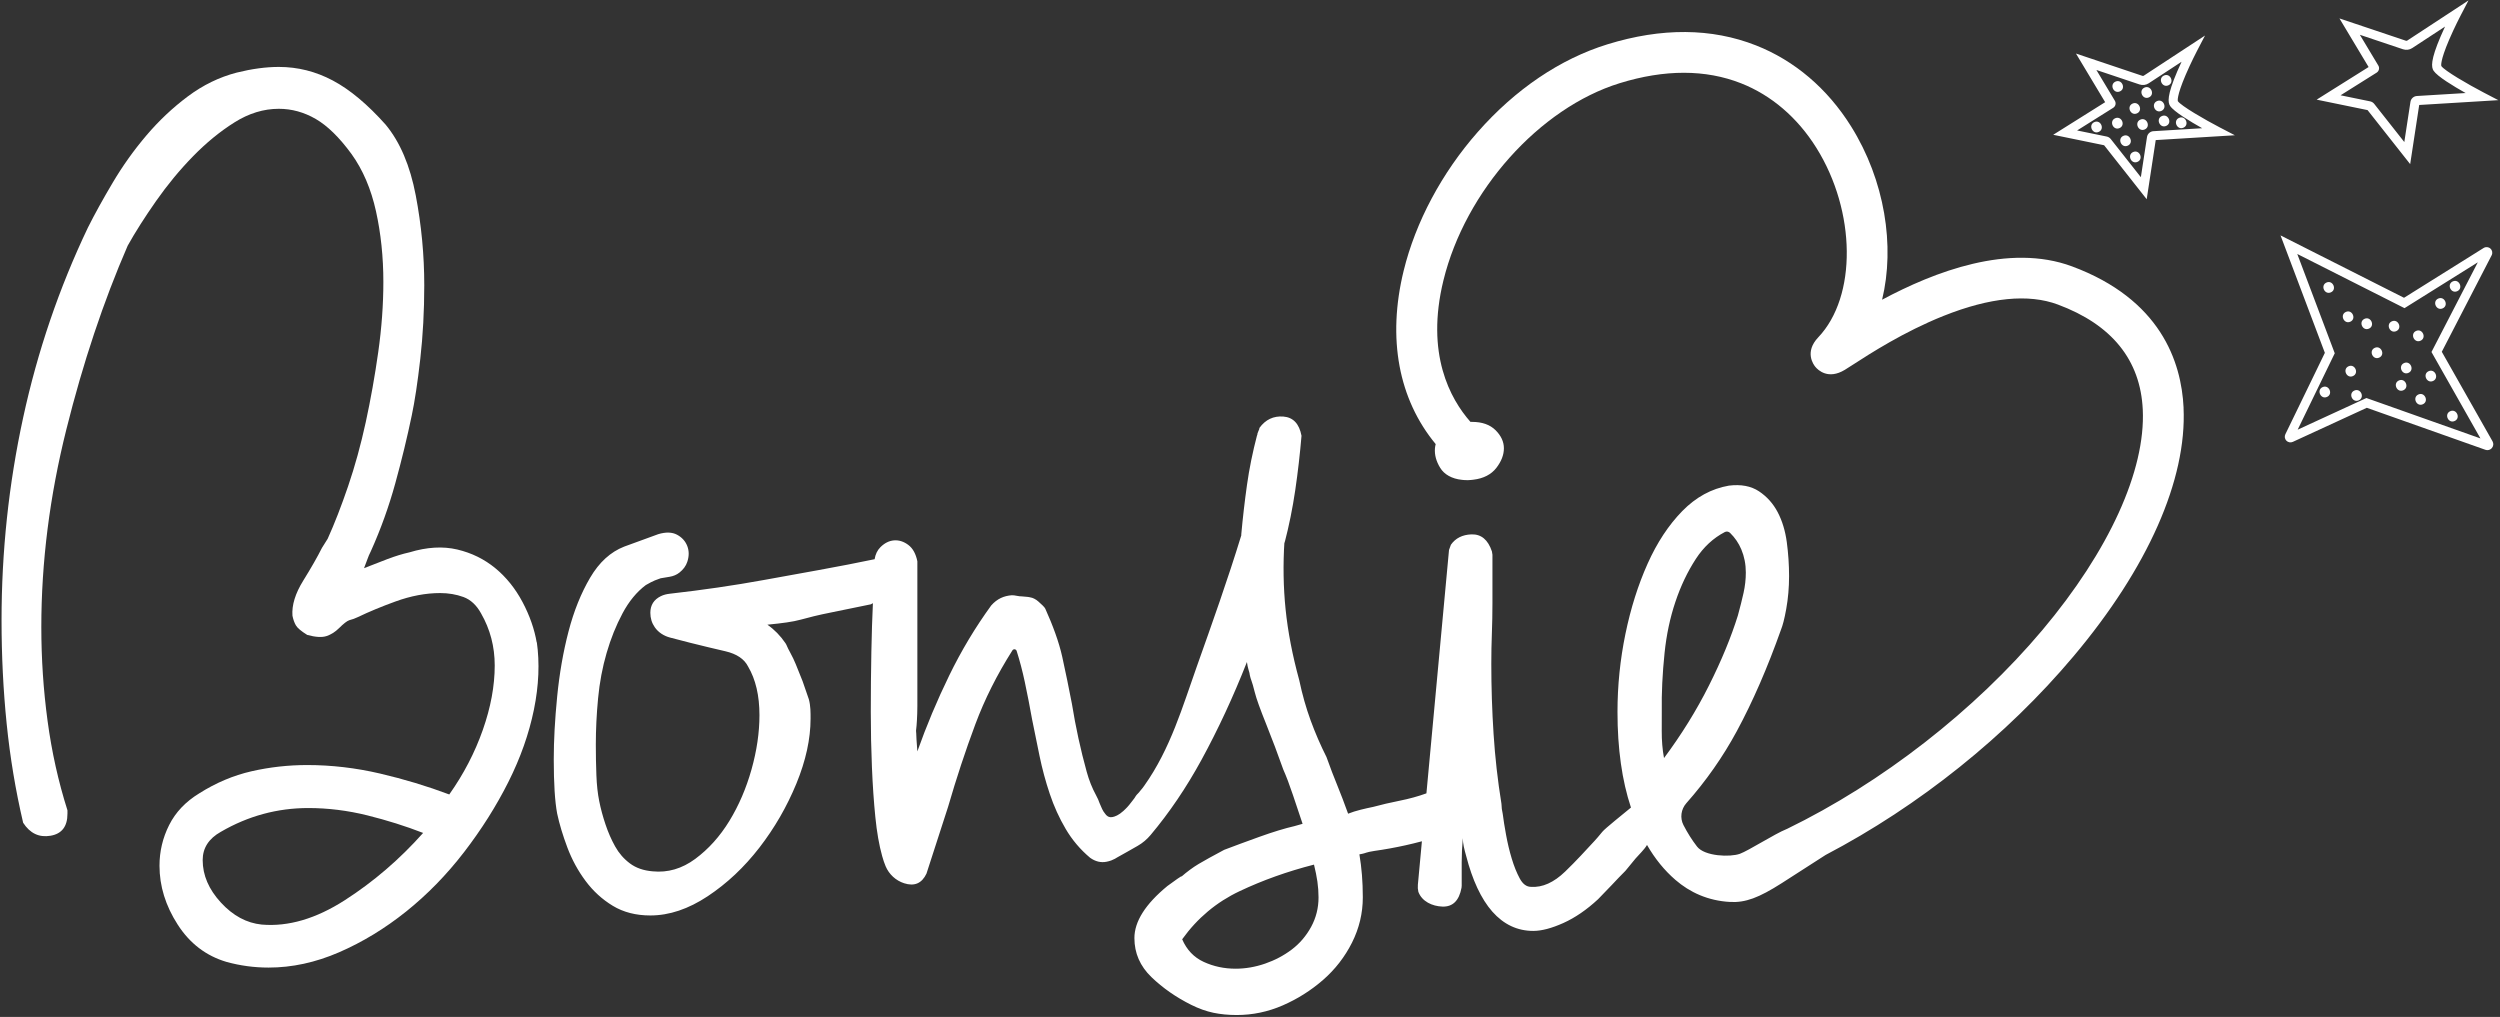 <svg xmlns="http://www.w3.org/2000/svg" fill="none" viewBox="0 0 413 168" height="168" width="413">
<rect x="0" y="0" width="413" height="168" fill="#333333" stroke="none"/>
<g clip-path="url(#clip0_668_680)">
<path fill="white" d="M360.729 67.371C360.369 59.703 356.881 49.427 342.31 44.01C331.854 40.122 319.501 44.918 310.922 49.513C313.074 40.653 311.38 29.797 305.79 20.862C301.889 14.626 296.46 10.005 290.085 7.497C282.76 4.615 274.511 4.555 265.572 7.314C257.759 9.725 250.336 14.742 244.108 21.823C238.194 28.544 233.85 36.682 231.883 44.735C229.154 55.901 231.035 65.947 237.177 73.367C237.117 73.595 237.072 73.823 237.053 74.059C236.967 75.143 237.259 76.219 237.928 77.3C238.592 78.38 239.85 79.094 241.479 79.266C241.487 79.266 241.494 79.266 241.502 79.266C241.502 79.266 242.031 79.337 242.452 79.326C242.703 79.319 243.041 79.289 243.041 79.289C243.049 79.289 243.282 79.259 243.424 79.244C245.065 79.049 246.36 78.38 247.194 77.3C248.027 76.219 248.444 75.143 248.444 74.059C248.444 72.975 247.982 71.984 247.066 71.068C246.146 70.156 244.851 69.696 243.188 69.696H242.921C239.565 65.894 235.487 58.459 238.453 46.328C242.069 31.538 254.32 17.834 267.581 13.74C275.011 11.445 281.75 11.452 287.611 13.755C292.627 15.729 296.933 19.415 300.061 24.417C306.639 34.937 306.781 48.982 300.376 55.726C298.067 58.156 299.58 60.227 299.907 60.616C300.353 61.15 302.02 62.758 304.757 61.102C305.077 60.907 305.535 60.612 306.117 60.238C308.85 58.47 314.538 54.791 321.078 52.185C328.737 49.131 335.09 48.499 339.956 50.309C348.88 53.629 353.603 59.472 353.986 67.681C354.459 77.726 348.411 91.001 337.391 104.1C326.226 117.371 310.87 129.323 295.202 136.942C295.165 136.957 295.131 136.972 295.09 136.987C293.22 137.734 288.846 140.534 287.431 141.047C285.812 141.63 281.604 141.473 280.353 139.854C279.52 138.777 278.773 137.592 278.104 136.295C277.5 135.114 277.703 133.686 278.581 132.691C281.84 129.009 284.622 125.043 286.92 120.788C289.548 115.928 291.989 110.321 294.241 103.966C294.489 103.345 294.771 102.347 295.086 100.601C295.398 98.859 295.555 97.05 295.555 95.18C295.555 93.311 295.428 91.442 295.18 89.573C294.928 87.704 294.429 86.055 293.678 84.62C292.927 83.188 291.895 82.036 290.581 81.162C289.267 80.291 287.607 79.98 285.606 80.227C282.726 80.728 280.162 82.13 277.909 84.433C275.657 86.739 273.745 89.636 272.184 93.124C270.618 96.616 269.398 100.478 268.523 104.713C267.648 108.953 267.209 113.252 267.209 117.611C267.209 123.678 267.952 128.942 269.435 133.409C268.275 134.377 265.148 136.86 264.705 137.413L263.969 138.295C263.928 138.347 263.646 138.647 263.458 138.875C261.971 140.475 260.41 142.205 258.562 143.985C256.685 145.794 254.808 146.635 252.931 146.508C252.18 146.508 251.553 146.041 251.053 145.106C250.55 144.172 250.115 143.084 249.739 141.835C249.364 140.59 249.049 139.282 248.801 137.91C248.557 136.575 248.369 135.42 248.249 134.437C248.238 134.385 248.23 134.332 248.219 134.276C248.114 133.843 248.061 133.409 248.054 132.975C248.046 132.901 248.042 132.826 248.035 132.755C247.415 128.931 246.987 125.102 246.74 121.274C246.488 117.413 246.364 113.551 246.364 109.685C246.364 107.943 246.394 106.261 246.458 104.639C246.518 103.02 246.552 101.338 246.552 99.592V91.648C246.522 91.465 246.495 91.278 246.465 91.094C245.82 89.162 244.693 88.223 243.079 88.279C241.581 88.336 240.451 88.907 239.689 89.992C239.583 90.283 239.482 90.56 239.377 90.852L235.645 131.061C234.271 131.559 232.807 131.962 231.249 132.273C229.683 132.587 228.211 132.927 226.837 133.301C226.21 133.428 225.523 133.581 224.772 133.768C224.021 133.955 223.33 134.175 222.707 134.422C222.08 132.68 221.487 131.121 220.924 129.749C220.361 128.381 219.764 126.822 219.14 125.076C218.138 123.084 217.263 121.058 216.512 119.001C215.761 116.945 215.134 114.736 214.635 112.366C213.509 108.254 212.758 104.362 212.382 100.683C212.007 97.009 211.943 93.24 212.195 89.375V89.749C212.945 86.885 213.539 83.954 213.978 80.963C214.413 77.973 214.759 74.982 215.01 71.991C214.635 69.999 213.632 68.941 212.007 68.814C210.377 68.69 209.063 69.315 208.065 70.683C208.065 70.81 208.001 70.997 207.877 71.244C207.749 71.494 207.689 71.745 207.689 71.991V71.805C206.938 74.672 206.375 77.446 206 80.122C205.624 82.803 205.309 85.513 205.061 88.253V88.44C202.808 95.794 200.24 102.99 197.74 110.029C195.356 116.736 193.37 123.678 189.059 129.76C188.849 130.06 188.65 130.336 188.305 130.717C188.222 130.874 187.914 131.151 187.805 131.278C187.787 131.301 187.772 131.319 187.753 131.342C187.745 131.349 187.745 131.353 187.742 131.353C187.7 131.409 187.663 131.465 187.621 131.521C187.546 131.63 187.479 131.746 187.407 131.858C187.302 132.018 187.182 132.168 187.058 132.314C186.889 132.549 186.713 132.777 186.525 132.994C186.33 133.222 186.127 133.458 185.906 133.663C185.902 133.667 185.898 133.671 185.891 133.675C185.812 133.768 185.722 133.85 185.628 133.925C185.624 133.929 185.62 133.936 185.617 133.94C185.605 133.955 185.59 133.966 185.575 133.977C185.504 134.037 185.485 134.052 185.41 134.108C185.354 134.161 185.11 134.347 185.053 134.396C184.982 134.456 184.907 134.501 184.828 134.538C184.629 134.673 184.415 134.785 184.19 134.856C184.152 134.871 184.119 134.886 184.081 134.901C184.073 134.901 184.07 134.901 184.062 134.904C183.893 134.964 183.713 134.998 183.537 134.998C183.51 134.998 183.488 134.998 183.461 134.998C183.409 134.994 183.36 134.987 183.308 134.975C183.202 134.953 183.101 134.916 183 134.856C182.812 134.744 182.666 134.579 182.545 134.396C182.354 134.175 182.2 133.91 182.072 133.648C181.937 133.372 181.817 133.084 181.701 132.8C181.678 132.744 181.656 132.688 181.629 132.628V132.635C181.629 132.635 181.629 132.628 181.626 132.624C181.584 132.523 181.547 132.422 181.509 132.321C181.468 132.213 181.43 132.112 181.427 132.101C181.408 132.06 181.389 132.018 181.37 131.981C181.194 131.66 181.186 131.645 181.115 131.469C181.115 131.469 181.066 131.375 181.066 131.372C180.402 130.146 179.917 128.919 179.523 127.499C178.521 123.887 177.706 120.149 177.083 116.284C176.58 113.667 176.05 111.084 175.487 108.527C174.935 106.026 173.895 103.24 172.682 100.556C172.671 100.541 172.656 100.526 172.682 100.556C172.589 100.302 171.943 99.734 171.56 99.39C171.342 99.195 171.105 99.02 170.843 98.897C170.764 98.859 170.685 98.825 170.602 98.796C170.576 98.784 170.546 98.773 170.52 98.762C170.381 98.713 170.238 98.691 170.096 98.661C170.017 98.646 169.889 98.627 169.81 98.612L168.819 98.523C168.567 98.523 168.286 98.493 167.974 98.429C167.659 98.369 167.377 98.317 167.129 98.336C165.834 98.444 164.749 98.897 163.75 100.018C161.122 103.633 158.806 107.495 156.805 111.607C154.8 115.719 153.05 119.895 151.548 124.13C151.421 122.512 151.361 121.514 151.361 121.14C151.361 121.016 151.297 120.766 151.361 120.392C151.421 120.018 151.548 118.276 151.548 116.654V92.728C151.297 91.483 150.798 90.579 150.047 90.018C149.296 89.457 148.511 89.21 147.7 89.27C146.885 89.334 146.134 89.708 145.447 90.392C144.937 90.9 144.618 91.566 144.486 92.38C139.23 93.502 131.338 94.878 126.209 95.812C121.25 96.717 116.061 97.472 110.636 98.085C110.129 98.141 109.626 98.261 109.172 98.485C108.015 99.053 107.437 99.969 107.437 101.233C107.437 102.123 107.681 102.923 108.173 103.629C108.77 104.489 109.693 105.065 110.711 105.33L114.011 106.186C116.012 106.687 117.953 107.155 119.831 107.588C121.708 108.026 122.958 108.867 123.585 110.112C124.835 112.231 125.462 114.912 125.462 118.149C125.462 121.016 125.023 124.007 124.148 127.121C123.27 130.239 122.049 133.073 120.488 135.626C118.922 138.183 117.045 140.269 114.856 141.888C112.663 143.51 110.317 144.194 107.816 143.944C106.314 143.82 105.06 143.383 104.062 142.635C103.059 141.888 102.245 140.953 101.621 139.832C100.994 138.71 100.461 137.495 100.026 136.187C99.586 134.878 99.241 133.603 98.993 132.355C98.742 131.11 98.584 129.678 98.524 128.056C98.46 126.437 98.43 124.755 98.43 123.009C98.43 120.519 98.554 117.962 98.805 115.345C99.053 112.728 99.523 110.239 100.213 107.869C100.9 105.502 101.775 103.323 102.842 101.326C103.904 99.334 105.188 97.775 106.69 96.653C107.189 96.407 107.628 96.033 109.13 95.532L110.636 95.281C111.218 95.184 111.777 94.96 112.239 94.594C112.881 94.085 113.317 93.495 113.538 92.822C113.85 91.887 113.85 91.016 113.538 90.205C113.223 89.397 112.659 88.773 111.849 88.336C111.034 87.902 110.001 87.868 108.751 88.242L103.119 90.298C100.867 91.173 98.989 92.885 97.488 95.439C95.986 97.996 94.796 100.953 93.921 104.317C93.042 107.682 92.419 111.267 92.044 115.065C91.668 118.867 91.481 122.325 91.481 125.439C91.481 129.428 91.668 132.418 92.044 134.411C92.419 136.157 92.982 138.026 93.733 140.019C94.484 142.015 95.483 143.85 96.737 145.533C97.987 147.215 99.489 148.583 101.242 149.645C102.992 150.703 105.057 151.234 107.437 151.234C110.564 151.234 113.726 150.172 116.917 148.056C120.108 145.94 122.954 143.26 125.459 140.019C127.959 136.781 129.994 133.26 131.56 129.458C133.121 125.659 133.906 122.074 133.906 118.71C133.906 117.715 133.921 116.631 133.625 115.532L132.592 112.542L131.466 109.738C131.214 109.117 130.903 108.463 130.527 107.775C130.276 107.319 130.11 106.986 130.028 106.781C129.953 106.598 129.87 106.414 129.757 106.25C128.92 105.02 127.925 104.003 126.773 103.199C128.023 103.076 129.085 102.953 129.964 102.826C130.839 102.702 131.62 102.545 132.31 102.358C132.998 102.171 133.718 101.984 134.469 101.797C135.22 101.611 136.219 101.394 137.473 101.143L143.855 99.835C143.976 99.775 144.092 99.711 144.205 99.648C144.092 102.011 144.006 104.683 143.949 107.685C143.886 110.927 143.855 114.228 143.855 117.592C143.855 120.71 143.916 123.76 144.043 126.751C144.167 129.742 144.355 132.486 144.606 134.975C144.854 137.469 145.23 139.619 145.733 141.424C145.909 142.06 146.101 142.62 146.307 143.11C146.87 144.437 147.985 145.469 149.363 145.914C151.064 146.463 152.292 145.933 153.054 144.321L156.621 133.293C157.995 128.56 159.497 124.011 161.126 119.648C162.662 115.525 164.708 111.454 167.253 107.439C167.426 107.166 167.85 107.218 167.948 107.525C168.466 109.158 168.913 110.863 169.292 112.639C169.728 114.695 170.137 116.785 170.512 118.9C170.888 120.77 171.293 122.766 171.732 124.882C172.168 127.002 172.731 129.088 173.422 131.144C174.109 133.2 174.984 135.132 176.05 136.938C177.113 138.747 178.457 140.336 180.086 141.705C180.961 142.329 181.87 142.546 182.808 142.359C183.06 142.31 183.296 142.243 183.522 142.164C183.529 142.164 183.54 142.164 183.552 142.157C183.597 142.142 183.668 142.112 183.754 142.067C184.051 141.948 184.325 141.809 184.569 141.641C185.538 141.114 186.953 140.299 187.956 139.727C188.767 139.263 189.476 138.658 190.077 137.944C193.186 134.243 195.986 130.104 198.483 125.532C201.235 120.486 203.739 115.099 205.992 109.364C206.116 110.362 206.368 110.919 206.409 111.162C206.469 111.513 206.45 111.465 206.522 111.749C206.567 111.917 206.615 112.138 206.739 112.448C206.863 112.762 207.051 113.416 207.302 114.411C207.55 115.409 208.177 117.155 209.18 119.644C210.178 122.138 211.117 124.631 211.996 127.121C212.495 128.243 213.028 129.645 213.591 131.327C214.154 133.009 214.684 134.598 215.187 136.093L213.873 136.467C212.243 136.841 210.306 137.435 208.053 138.243C205.801 139.054 203.86 139.772 202.234 140.392C200.357 141.391 198.949 142.168 198.01 142.729C197.071 143.29 196.099 144.007 195.1 144.878C195.348 144.632 195.16 144.725 194.537 145.159C193.91 145.596 193.347 146 192.848 146.374C189.217 149.364 187.404 152.228 187.404 154.972C187.404 157.462 188.342 159.611 190.22 161.421C192.097 163.226 194.286 164.752 196.79 166C198.04 166.621 199.26 167.058 200.451 167.309C201.637 167.555 202.921 167.682 204.299 167.682C206.927 167.682 209.461 167.152 211.902 166.094C214.342 165.032 216.561 163.63 218.566 161.888C220.567 160.142 222.163 158.086 223.353 155.72C224.539 153.35 225.136 150.86 225.136 148.243C225.136 145.626 224.948 143.383 224.573 141.14C225.324 141.017 225.639 140.878 225.699 140.86C226.022 140.755 226.263 140.706 227.013 140.579C228.763 140.333 230.486 140.019 232.176 139.645C233.092 139.443 234.001 139.219 234.898 138.979L234.233 146.153C234.196 146.546 234.222 146.942 234.312 147.327C234.905 148.931 236.617 149.708 238.281 149.768C239.989 149.828 241.044 148.796 241.442 146.665C241.453 146.553 241.461 146.441 241.472 146.329V142.478C241.472 141.17 241.532 139.832 241.66 138.46C241.66 139.334 241.885 140.258 242.223 141.45C243.222 145.316 244.663 148.49 246.541 150.609C248.418 152.725 250.67 153.787 253.299 153.787C254.673 153.787 256.332 153.35 258.273 152.479C260.211 151.604 262.122 150.295 263.999 148.553C264.622 147.929 265.373 147.151 266.252 146.217C267.096 145.312 267.828 144.553 268.444 143.94C268.482 143.899 268.519 143.854 268.561 143.813L270.194 141.824C270.746 141.181 271.65 140.351 272.086 139.585C273.393 141.854 274.954 143.783 276.779 145.357C279.156 147.413 282.144 148.8 285.79 149.002C288.354 149.144 290.562 148.306 294.335 145.903C295.938 144.882 298.638 143.144 301.589 141.241C317.023 133.151 331.452 121.611 342.558 108.407C354.831 93.82 361.281 79.24 360.722 67.352L360.729 67.371ZM216.602 153.114C215.788 154.609 214.725 155.854 213.411 156.852C212.097 157.847 210.625 158.628 208.999 159.189C207.37 159.75 205.744 160.03 204.119 160.03C202.241 160.03 200.488 159.656 198.862 158.909C197.233 158.161 196.047 156.912 195.296 155.17C197.796 151.679 200.957 149.032 204.776 147.226C208.59 145.42 212.69 143.955 217.072 142.834C217.319 143.832 217.507 144.766 217.635 145.637C217.759 146.512 217.822 147.379 217.822 148.254C217.822 149.996 217.413 151.619 216.602 153.114ZM274.894 125.23C274.632 123.809 274.511 122.321 274.519 120.766C274.519 119.7 274.523 118.635 274.526 117.57C274.478 114.493 274.632 111.252 274.988 107.85C275.3 104.859 275.893 102.055 276.772 99.439C277.646 96.822 278.773 94.455 280.151 92.336C281.427 90.373 283.023 88.893 284.945 87.891C285.23 87.741 285.58 87.812 285.812 88.037C286.612 88.825 287.228 89.726 287.66 90.747C288.159 91.932 288.41 93.21 288.41 94.579C288.41 95.7 288.283 96.822 288.035 97.943C287.783 99.065 287.472 100.313 287.096 101.682C285.97 105.297 284.374 109.158 282.309 113.27C280.244 117.383 277.77 121.372 274.894 125.233V125.23Z"></path>
<path fill="white" d="M88.674 106.198C88.298 103.955 87.514 101.712 86.327 99.469C85.137 97.226 83.635 95.357 81.822 93.862C80.005 92.366 77.91 91.338 75.533 90.777C73.153 90.217 70.525 90.374 67.649 91.245C66.522 91.495 65.302 91.869 63.988 92.366C62.674 92.867 61.39 93.364 60.14 93.862C60.388 93.241 60.575 92.74 60.703 92.366C60.827 91.992 61.015 91.559 61.266 91.058C62.892 87.447 64.236 83.708 65.302 79.843C66.365 75.981 67.273 72.243 68.024 68.627C68.524 66.261 68.993 63.147 69.432 59.282C69.868 55.42 70.089 51.371 70.089 47.132C70.089 42.149 69.62 37.195 68.681 32.272C67.743 27.352 66.083 23.457 63.707 20.59C60.703 17.225 57.793 14.795 54.977 13.3C52.162 11.804 49.188 11.057 46.06 11.057C43.932 11.057 41.615 11.371 39.115 11.991C36.235 12.739 33.543 14.047 31.043 15.916C28.538 17.786 26.256 19.935 24.191 22.365C22.126 24.795 20.279 27.382 18.653 30.122C17.023 32.866 15.649 35.356 14.523 37.599C9.766 47.569 6.199 58.037 3.823 69.001C1.442 79.97 0.256 91.121 0.256 102.46C0.256 108.318 0.537 114.019 1.101 119.563C1.664 125.111 2.569 130.561 3.823 135.918C4.949 137.664 6.451 138.382 8.328 138.068C10.205 137.757 11.144 136.542 11.144 134.423V133.862C9.642 129.129 8.546 124.206 7.859 119.095C7.168 113.989 6.826 108.815 6.826 103.581C6.826 92.867 8.2 81.992 10.956 70.964C13.708 59.936 17.087 49.812 21.093 40.59C22.343 38.347 23.909 35.887 25.786 33.206C27.664 30.53 29.695 28.066 31.887 25.823C34.076 23.58 36.359 21.711 38.739 20.216C41.116 18.72 43.556 17.973 46.06 17.973C48.186 17.973 50.221 18.533 52.162 19.655C54.099 20.776 56.07 22.709 58.075 25.449C59.952 28.066 61.296 31.214 62.111 34.889C62.922 38.567 63.331 42.459 63.331 46.571C63.331 50.309 63.05 54.175 62.486 58.16C61.923 62.149 61.232 66.011 60.421 69.749C59.607 73.487 58.638 77.009 57.512 80.31C56.385 83.615 55.259 86.512 54.133 89.002L53.194 90.497C52.443 91.992 51.411 93.802 50.097 95.918C48.782 98.037 48.186 99.97 48.313 101.712C48.437 102.336 48.625 102.867 48.876 103.301C49.124 103.738 49.751 104.269 50.754 104.89C52.128 105.264 53.194 105.327 53.945 105.077C54.696 104.83 55.383 104.392 56.01 103.768C56.761 103.021 57.324 102.587 57.699 102.46C58.199 102.336 58.679 102.157 59.145 101.933C60.973 101.054 63.027 100.202 65.302 99.376C67.867 98.441 70.337 97.974 72.717 97.974C74.091 97.974 75.376 98.194 76.566 98.628C77.752 99.065 78.725 99.97 79.475 101.338C80.977 103.955 81.728 106.822 81.728 109.936C81.728 113.301 81.071 116.852 79.757 120.591C78.443 124.329 76.596 127.881 74.219 131.245C70.588 129.877 66.77 128.722 62.768 127.787C58.762 126.853 54.756 126.385 50.754 126.385C47.622 126.385 44.559 126.729 41.555 127.413C38.552 128.101 35.672 129.316 32.92 131.058C30.667 132.43 29.008 134.176 27.945 136.292C26.879 138.412 26.349 140.655 26.349 143.021C26.349 146.386 27.348 149.623 29.353 152.741C31.354 155.855 34.046 157.911 37.425 158.909C39.678 159.53 41.991 159.844 44.371 159.844C48.249 159.844 52.128 159.003 56.01 157.32C59.888 155.638 63.579 153.395 67.086 150.591C70.588 147.787 73.78 144.516 76.659 140.778C79.535 137.04 81.976 133.178 83.981 129.189C85.982 125.204 87.39 121.215 88.205 117.226C89.016 113.241 89.173 109.503 88.674 106.011V106.198ZM56.949 148.722C52.192 151.773 47.622 153.115 43.245 152.741C40.74 152.49 38.488 151.275 36.487 149.096C34.482 146.916 33.483 144.58 33.483 142.086C33.483 140.094 34.482 138.535 36.487 137.414C40.992 134.797 45.809 133.488 50.941 133.488C54.193 133.488 57.448 133.896 60.703 134.703C63.954 135.514 67.022 136.479 69.901 137.6C66.019 141.963 61.702 145.672 56.949 148.722Z"></path>
<path fill="white" d="M181.634 132.636C181.619 132.595 181.465 132.184 181.465 132.184C181.48 132.232 181.499 132.281 181.517 132.329C181.566 132.456 181.619 132.599 181.634 132.632C181.634 132.632 181.634 132.632 181.634 132.636Z"></path>
<path fill="white" d="M172.691 100.564C172.72 100.598 172.704 100.581 172.691 100.564Z"></path>
<path fill="white" d="M410.919 74.361C410.81 74.361 410.697 74.342 410.585 74.305L390.998 67.367L378.777 72.996C378.416 73.161 377.992 73.086 377.714 72.806C377.436 72.525 377.365 72.099 377.538 71.744L384.067 58.29L376.742 38.888L397.144 49.194L410.296 40.966C410.656 40.742 411.107 40.783 411.422 41.067C411.734 41.355 411.816 41.8 411.621 42.174L403.384 58.114L411.767 72.907C411.97 73.266 411.929 73.699 411.662 74.013C411.471 74.238 411.2 74.361 410.919 74.361ZM390.926 65.751L409.77 72.428L401.679 58.151L409.334 43.333L397.226 50.906L379.509 41.957L385.7 58.361L379.576 70.981L390.926 65.755V65.751ZM393.047 59.078C394.091 58.608 393.355 56.989 392.308 57.464C391.26 57.938 392 59.553 393.047 59.078ZM397.883 61.594C398.927 61.123 398.191 59.505 397.144 59.98C396.096 60.454 396.836 62.069 397.883 61.594ZM388.715 62.125C389.759 61.654 389.023 60.035 387.975 60.51C386.931 60.981 387.667 62.6 388.715 62.125ZM391.358 54.286C392.402 53.815 391.666 52.196 390.618 52.671C389.575 53.142 390.31 54.761 391.358 54.286ZM391.358 54.286C392.402 53.815 391.666 52.196 390.618 52.671C389.575 53.142 390.31 54.761 391.358 54.286ZM388.276 53.146C389.319 52.675 388.583 51.056 387.536 51.531C386.492 52.002 387.228 53.62 388.276 53.146ZM385.069 48.293C386.113 47.822 385.377 46.204 384.33 46.678C383.282 47.153 384.022 48.768 385.069 48.293ZM395.867 54.701C396.911 54.23 396.175 52.611 395.127 53.086C394.08 53.561 394.82 55.176 395.867 54.701ZM399.877 56.286C400.921 55.815 400.185 54.196 399.137 54.671C398.094 55.142 398.829 56.761 399.877 56.286ZM403.534 50.94C404.577 50.469 403.842 48.85 402.794 49.325C401.75 49.796 402.486 51.415 403.534 50.94ZM400.256 66.783C401.3 66.312 400.564 64.694 399.516 65.168C398.469 65.643 399.209 67.258 400.256 66.783ZM397.035 64.469C398.079 63.998 397.343 62.38 396.295 62.854C395.248 63.329 395.987 64.944 397.035 64.469ZM389.672 66.136C390.716 65.665 389.98 64.047 388.933 64.522C387.885 64.996 388.625 66.611 389.672 66.136ZM384.431 65.568C385.475 65.097 384.739 63.479 383.691 63.953C382.644 64.428 383.383 66.043 384.431 65.568ZM401.946 62.937C402.989 62.465 402.253 60.847 401.206 61.322C400.162 61.793 400.898 63.411 401.946 62.937ZM405.94 48.103C406.984 47.632 406.248 46.013 405.201 46.488C404.153 46.962 404.893 48.577 405.94 48.103ZM405.512 69.55C406.556 69.079 405.82 67.46 404.773 67.935C403.725 68.409 404.465 70.024 405.512 69.55ZM366.807 21.104C364.202 19.747 360.29 17.478 359.779 16.708C359.768 16.678 359.539 15.949 361.067 12.379C361.938 10.345 362.929 8.439 362.94 8.42L364.269 5.87L354.147 12.506C354.083 12.547 354.005 12.558 353.933 12.532L342.951 8.846L347.772 16.88L339.189 22.267L347.599 23.994L354.635 32.914L356.126 23.142L369.199 22.345L366.807 21.1V21.104ZM355.75 21.669C355.214 21.702 354.763 22.11 354.684 22.637L353.67 29.273L348.696 22.966C348.527 22.756 348.29 22.607 348.024 22.555L343.139 21.553L349.094 17.814C349.496 17.564 349.616 17.048 349.375 16.644L346.323 11.56L353.453 13.953C353.967 14.125 354.519 14.054 354.97 13.758L360.395 10.203C360.162 10.7 359.922 11.239 359.681 11.796C357.966 15.799 358.123 16.928 358.503 17.5C359.118 18.435 361.761 20.035 363.8 21.183L355.747 21.672L355.75 21.669ZM353.036 18.727C351.988 19.201 351.253 17.583 352.296 17.112C353.34 16.64 354.08 18.256 353.036 18.727ZM357.068 18.319C356.021 18.794 355.285 17.175 356.329 16.704C357.376 16.229 358.112 17.848 357.068 18.319ZM354.32 21.381C353.273 21.856 352.537 20.237 353.58 19.766C354.624 19.295 355.364 20.91 354.32 21.381ZM351.512 24.061C350.464 24.536 349.728 22.917 350.772 22.446C351.82 21.971 352.555 23.59 351.512 24.061ZM350.156 21.157C349.109 21.631 348.373 20.013 349.417 19.541C350.464 19.067 351.2 20.686 350.156 21.157ZM355.007 16.087C353.96 16.562 353.224 14.943 354.267 14.472C355.315 13.998 356.051 15.616 355.007 16.087ZM350.216 15.097C349.169 15.571 348.433 13.953 349.477 13.482C350.524 13.007 351.26 14.626 350.216 15.097ZM357.868 20.794C356.82 21.269 356.085 19.65 357.128 19.179C358.176 18.704 358.912 20.323 357.868 20.794ZM353.126 26.734C352.079 27.209 351.343 25.59 352.386 25.119C353.434 24.644 354.17 26.263 353.126 26.734ZM358.225 14.091C357.177 14.566 356.441 12.947 357.485 12.476C358.533 12.001 359.268 13.62 358.225 14.091ZM360.71 21.093C359.663 21.568 358.927 19.949 359.971 19.478C361.018 19.003 361.754 20.622 360.71 21.093ZM346.717 21.788C345.67 22.263 344.934 20.644 345.978 20.173C347.025 19.698 347.761 21.317 346.717 21.788ZM398.157 27.108L391.121 18.188L382.711 16.461L391.294 11.074L386.477 3.044L397.459 6.73C397.53 6.753 397.609 6.745 397.673 6.704L407.795 0.068L406.466 2.618C406.455 2.637 405.464 4.539 404.592 6.577C403.064 10.147 403.293 10.876 403.305 10.906C403.819 11.676 407.727 13.945 410.333 15.302L412.725 16.547L399.652 17.343L398.161 27.116L398.157 27.108ZM386.665 15.743L391.549 16.745C391.816 16.801 392.053 16.947 392.221 17.16L397.192 23.463L398.206 16.828C398.285 16.3 398.736 15.889 399.272 15.859L407.326 15.37C405.287 14.226 402.648 12.622 402.028 11.687C401.649 11.111 401.491 9.986 403.207 5.982C403.444 5.429 403.688 4.887 403.92 4.39L398.495 7.945C398.041 8.24 397.489 8.311 396.978 8.139L389.849 5.747L392.901 10.831C393.141 11.227 393.014 11.755 392.619 12.001L386.665 15.74V15.743Z"></path>
</g>
<defs>
<clipPath id="clip0_668_680">
<rect transform="translate(0.256 0.062)" fill="white" height="167.632" width="412.463"></rect>
</clipPath>
</defs>
</svg>

